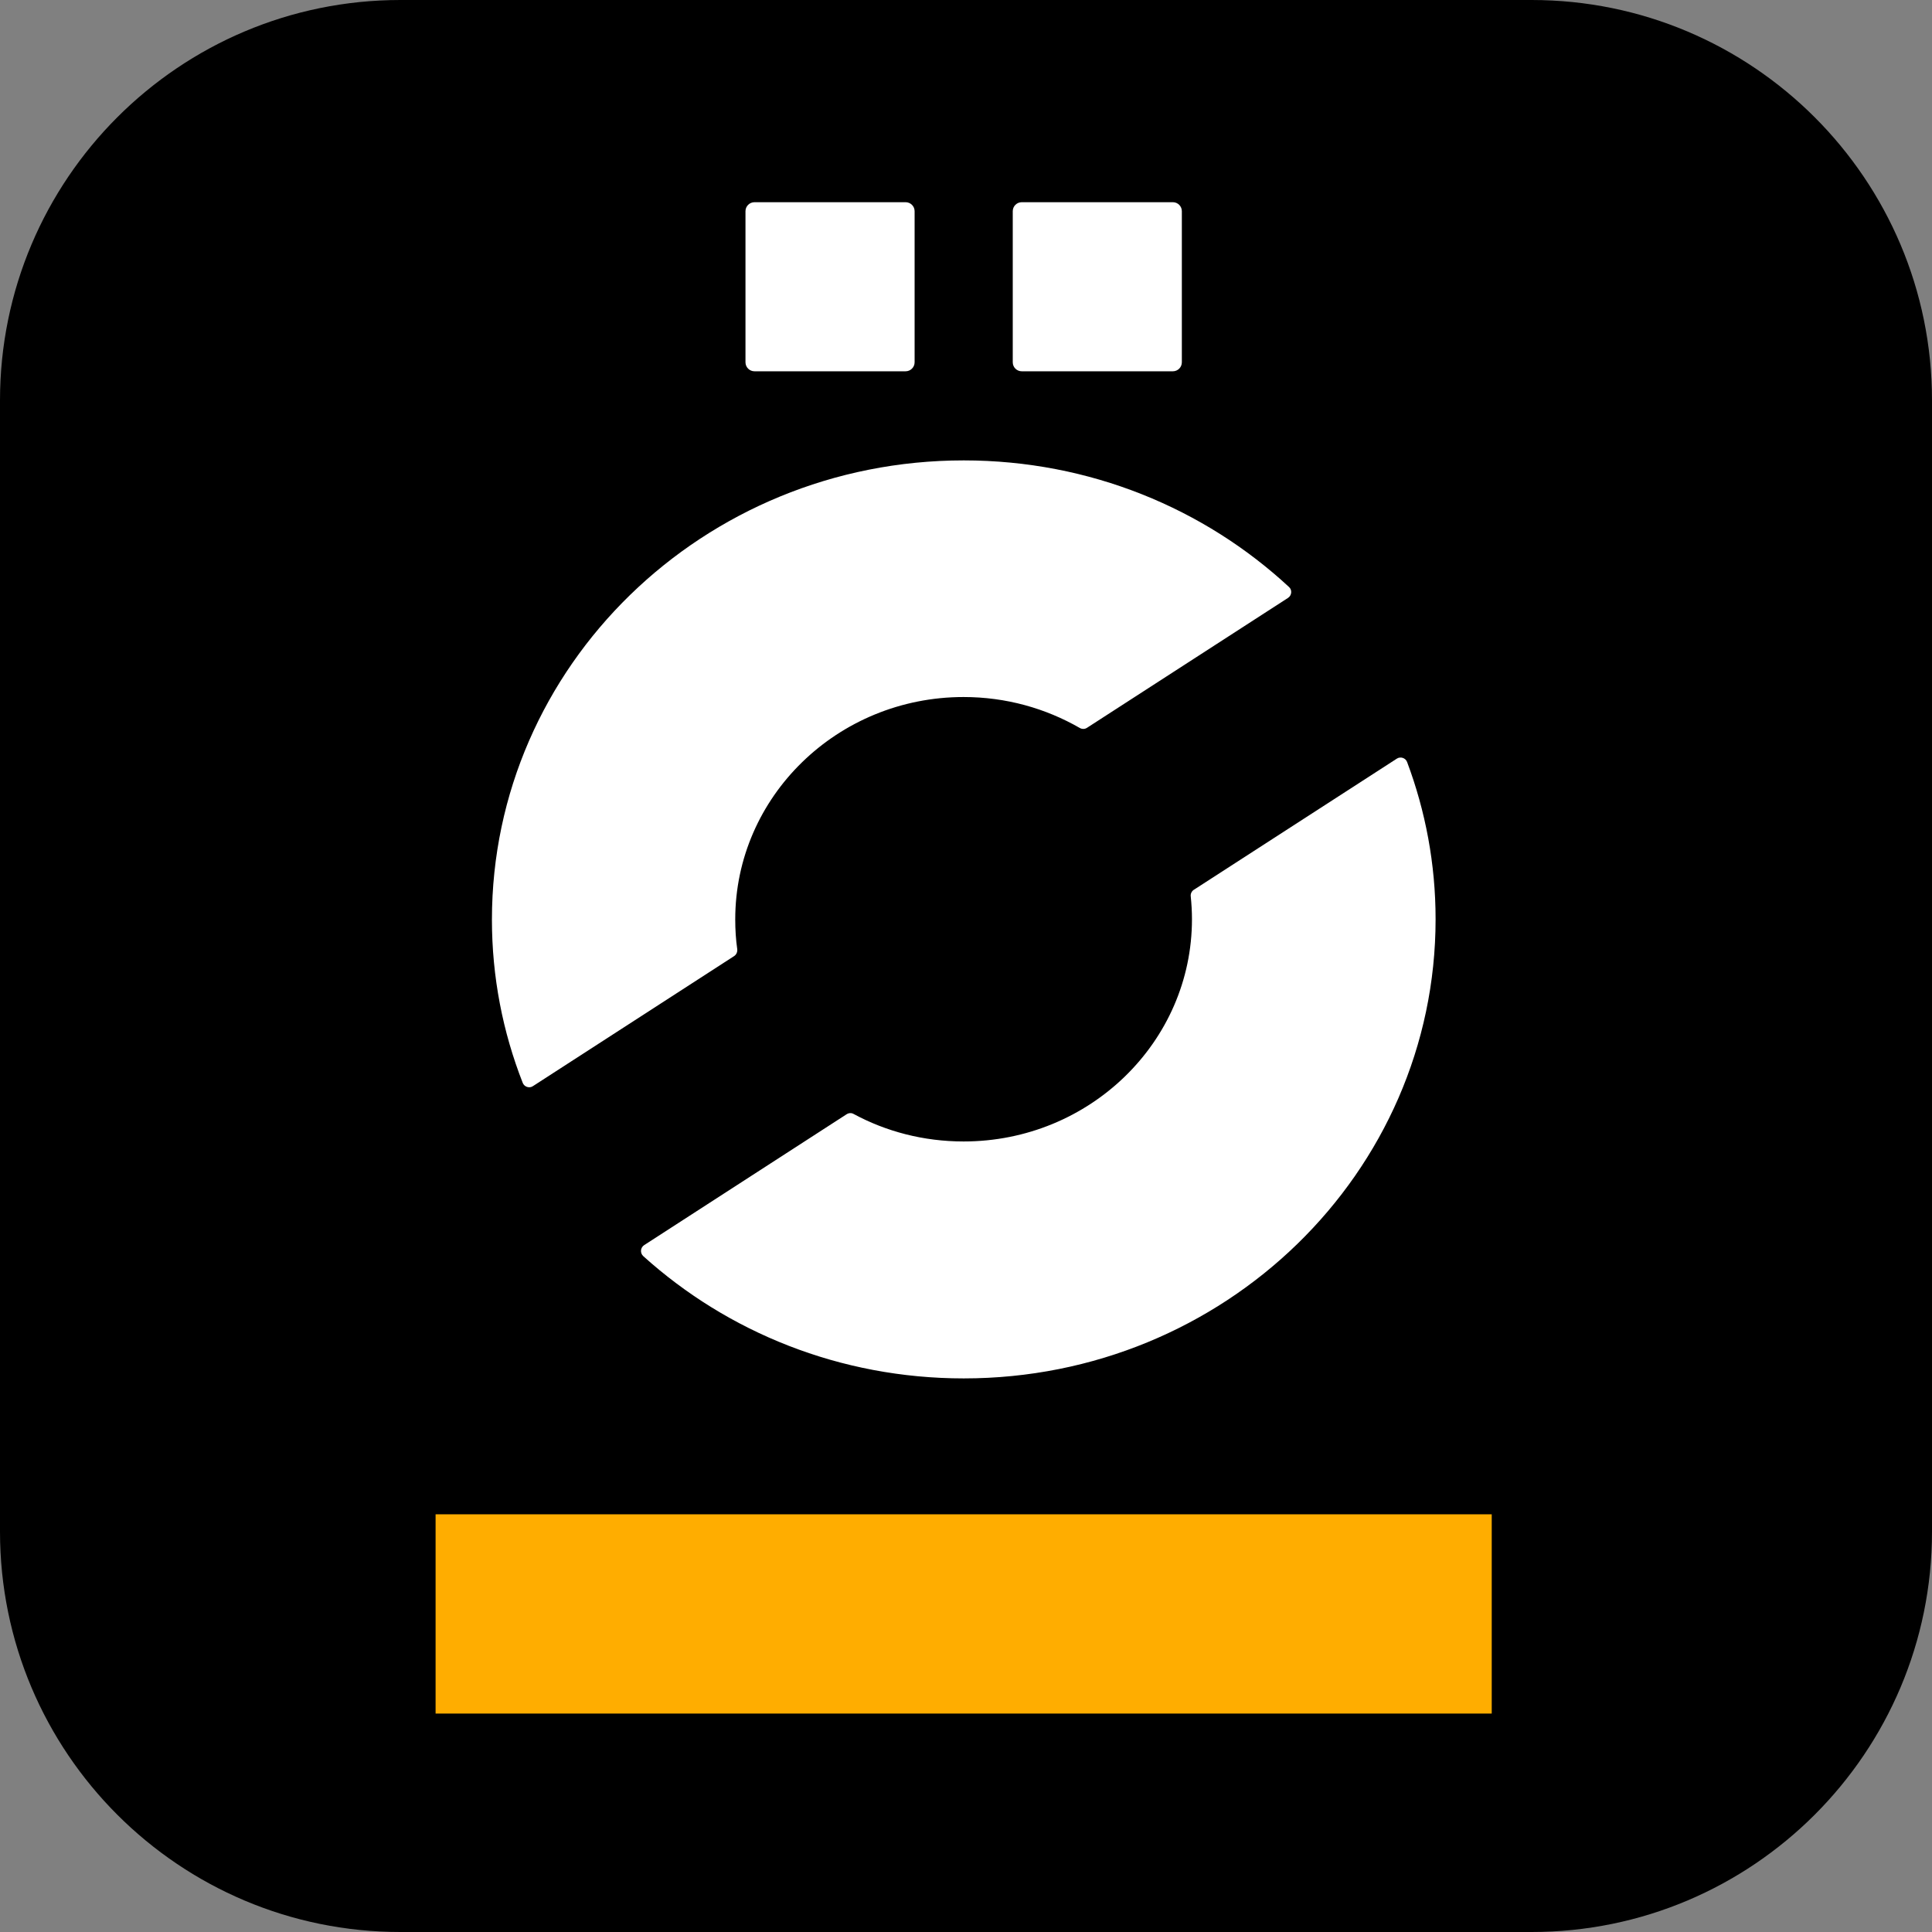 <svg xmlns="http://www.w3.org/2000/svg" fill="none" viewBox="0 0 50 50" height="50" width="50">
<rect x="0" y="0" width="50" height="50" fill="#808080" stroke="none"/>
<path fill="black" d="M39.637 0H10.363C4.64 0 0 4.64 0 10.363V39.637C0 45.36 4.64 50 10.363 50H39.637C45.36 50 50 45.36 50 39.637V10.363C50 4.64 45.36 0 39.637 0Z"></path>
<path fill="#FFAD00" d="M38.606 39.19H11.273V44.347H38.606V39.19Z"></path>
<path fill="white" d="M19.028 23.793C19.028 20.616 21.677 18.039 24.938 18.039C26.037 18.039 27.064 18.333 27.945 18.84C28.002 18.873 28.074 18.873 28.131 18.836L33.332 15.475C33.433 15.41 33.445 15.269 33.361 15.193C31.17 13.16 28.203 11.915 24.942 11.915C18.198 11.915 12.731 17.238 12.731 23.8C12.731 25.286 13.013 26.711 13.528 28.024C13.568 28.129 13.701 28.173 13.794 28.108L19 24.743C19.056 24.706 19.088 24.638 19.08 24.566C19.044 24.316 19.028 24.058 19.028 23.797V23.793Z"></path>
<path fill="white" d="M30.896 23.027C30.84 23.064 30.808 23.132 30.816 23.196C30.836 23.39 30.848 23.587 30.848 23.788C30.848 26.965 28.199 29.541 24.938 29.541C23.903 29.541 22.933 29.284 22.091 28.829C22.035 28.797 21.967 28.801 21.91 28.837L16.672 32.223C16.572 32.287 16.56 32.428 16.648 32.509C18.826 34.474 21.737 35.673 24.942 35.673C31.686 35.673 37.153 30.351 37.153 23.788C37.153 22.359 36.891 20.99 36.416 19.722C36.376 19.613 36.243 19.573 36.151 19.633L30.904 23.023L30.896 23.027Z"></path>
<path fill="white" d="M23.436 5.233H19.527C19.398 5.233 19.293 5.337 19.293 5.466V9.376C19.293 9.505 19.398 9.609 19.527 9.609H23.436C23.565 9.609 23.67 9.505 23.67 9.376V5.466C23.67 5.337 23.565 5.233 23.436 5.233Z"></path>
<path fill="white" d="M30.353 5.233H26.444C26.314 5.233 26.21 5.337 26.21 5.466V9.376C26.21 9.505 26.314 9.609 26.444 9.609H30.353C30.482 9.609 30.586 9.505 30.586 9.376V5.466C30.586 5.337 30.482 5.233 30.353 5.233Z"></path>
</svg>
